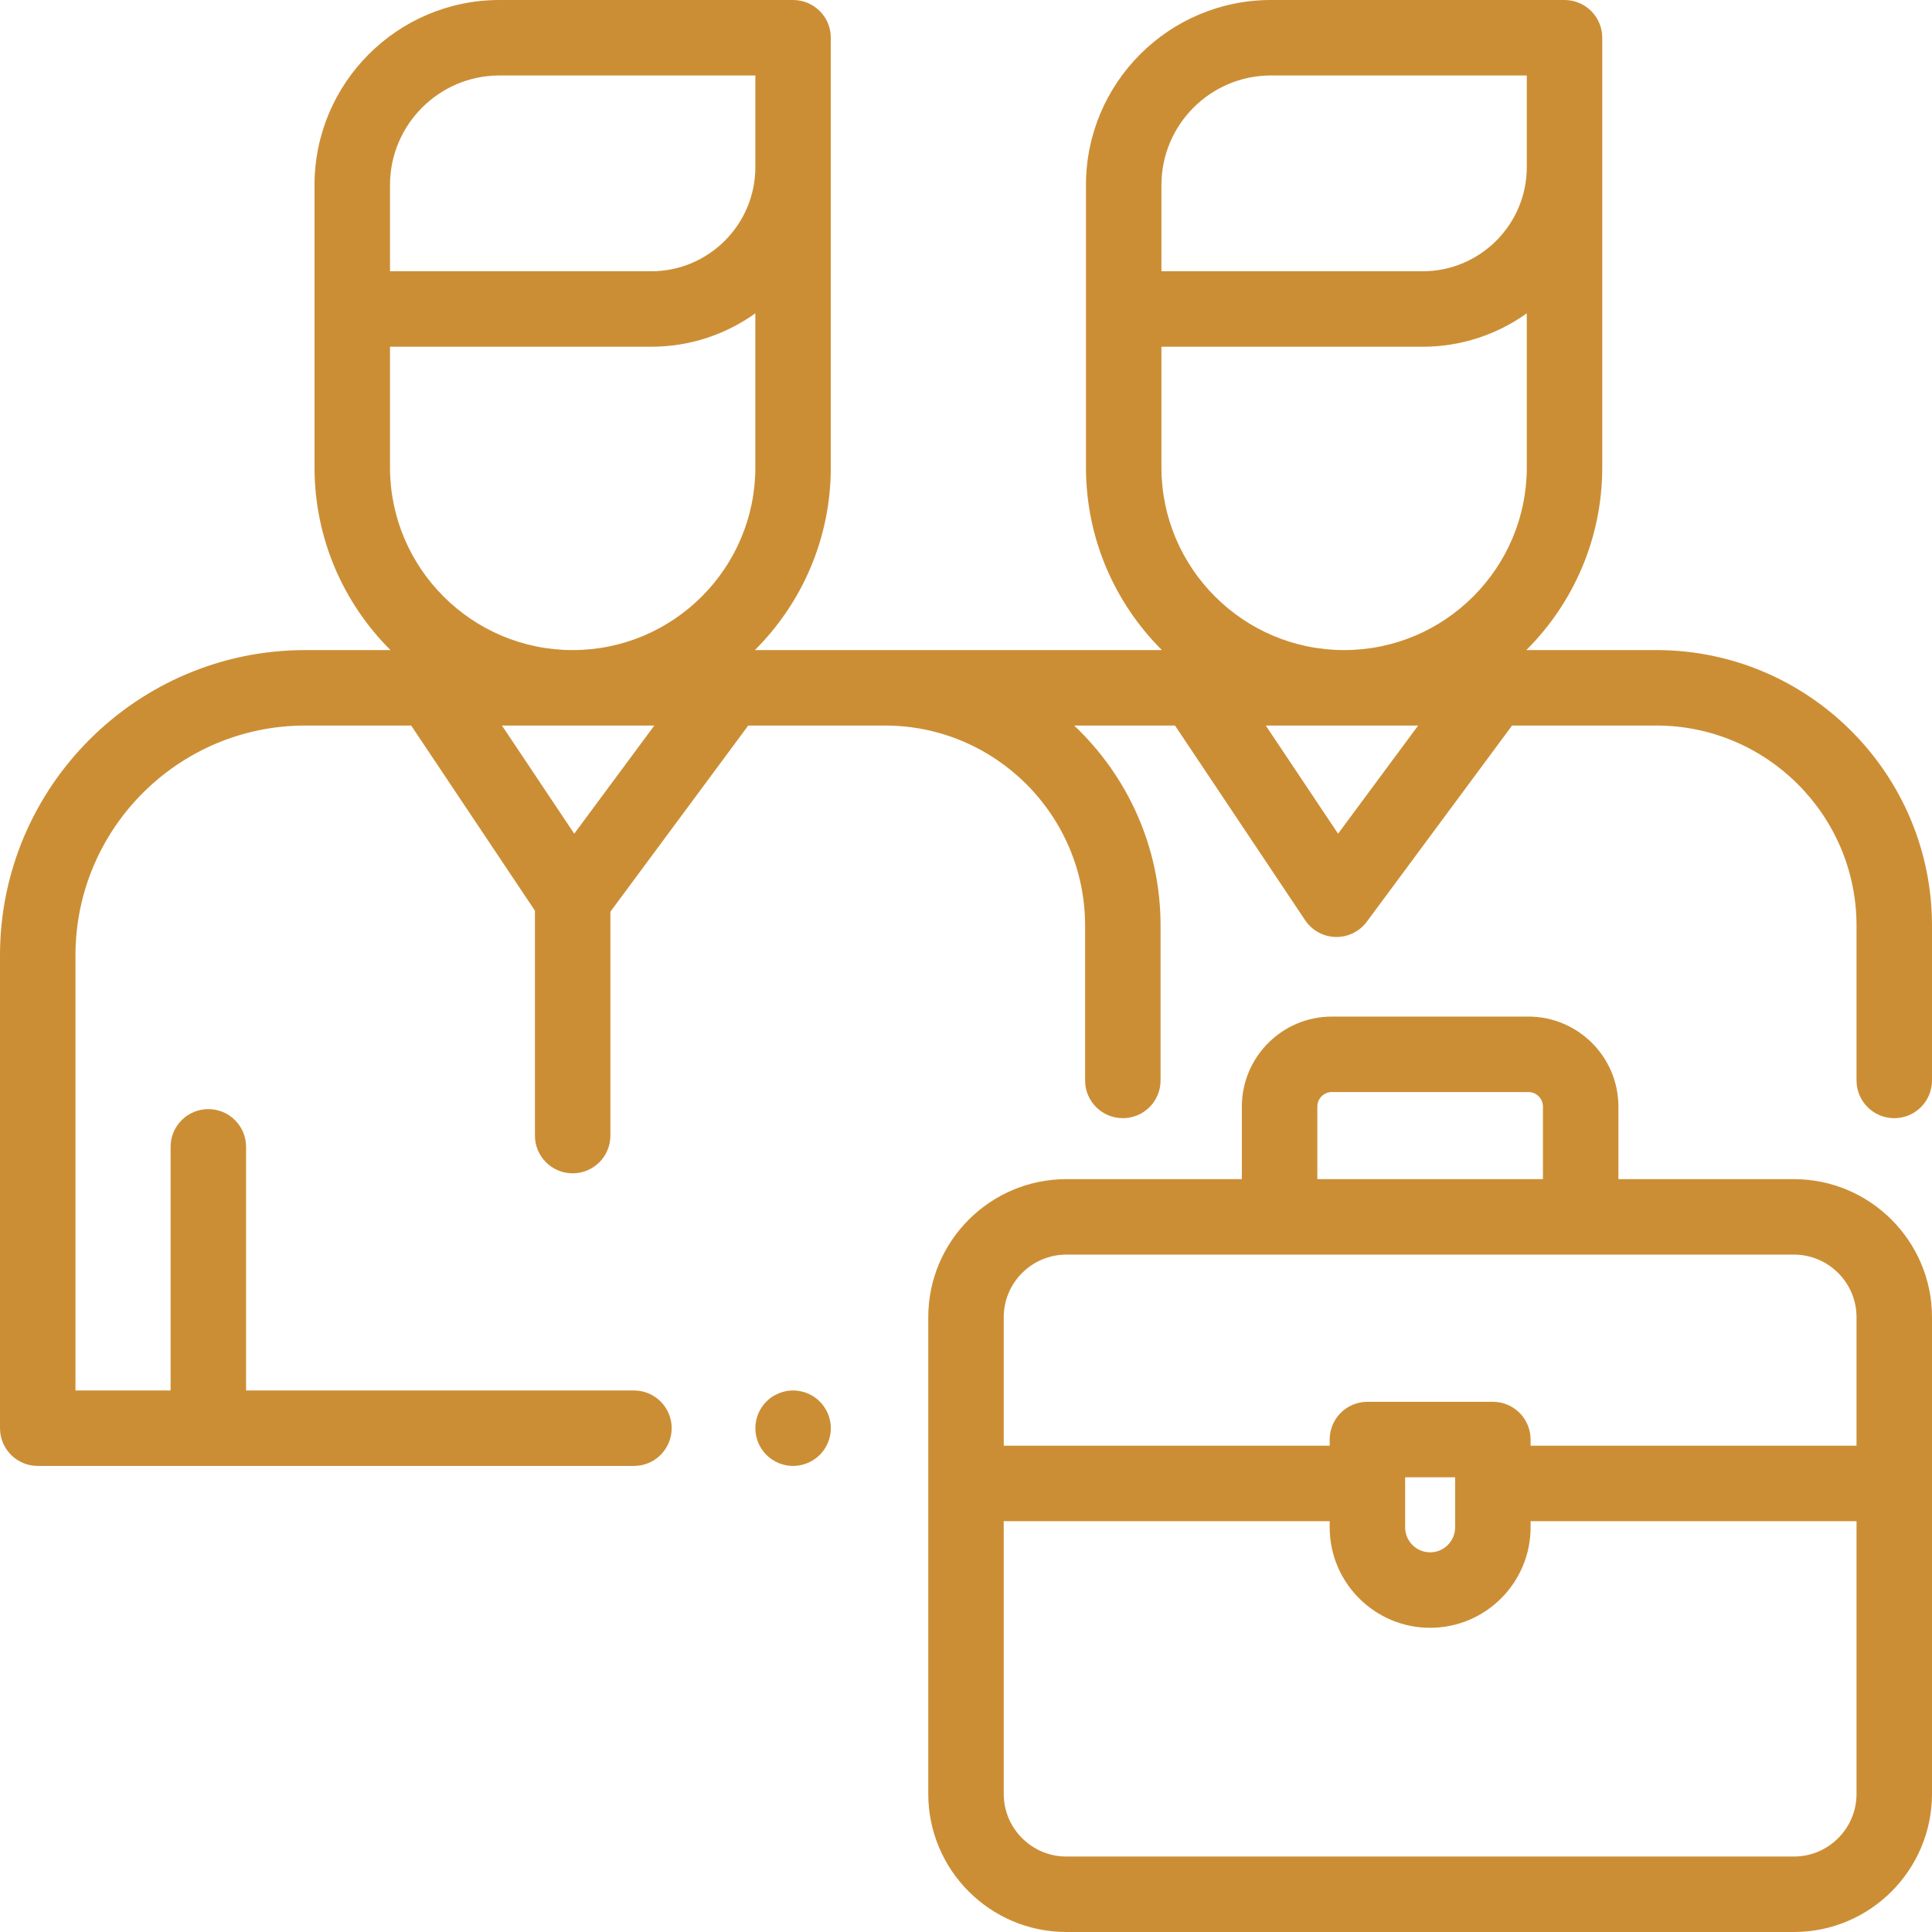 <?xml version="1.0" encoding="UTF-8"?> <svg xmlns="http://www.w3.org/2000/svg" xmlns:xlink="http://www.w3.org/1999/xlink" id="Capa_1" x="0px" y="0px" viewBox="0 0 512 512" style="enable-background:new 0 0 512 512;" xml:space="preserve" width="512px" height="512px" class=""><g><g> <g> <path d="M217.25,371.42c-1.86-1.87-4.44-2.93-7.08-2.93c-2.63,0-5.2,1.06-7.07,2.93c-1.86,1.86-2.92,4.43-2.92,7.07 c0,2.63,1.06,5.21,2.92,7.069c1.87,1.86,4.44,2.931,7.07,2.931c2.64,0,5.21-1.07,7.08-2.931c1.86-1.859,2.93-4.439,2.93-7.069 C220.18,375.849,219.11,373.28,217.25,371.42z" data-original="#000000" class="active-path" data-old_color="#cc8e35" fill="#cc8e35"></path> </g> </g><g> <g> <path d="M438.973,172.277h-34.481c12.423-12.392,20.122-29.519,20.122-48.411V44.29V10c0-5.523-4.477-10-10-10h-77.8 c-27.031,0-49.022,21.991-49.022,49.022v32.869c0,0.07,0.009,0.137,0.01,0.206c-0.001,0.069-0.01,0.137-0.01,0.206v41.563 c0,18.892,7.699,36.018,20.122,48.411H200.053c12.423-12.392,20.122-29.519,20.122-48.411V44.29V10c0-5.523-4.477-10-10-10h-77.8 c-27.031,0-49.022,21.991-49.022,49.022v32.869c0,0.07,0.009,0.137,0.01,0.206c-0.001,0.069-0.01,0.137-0.01,0.206v41.563 c0,18.892,7.699,36.018,20.122,48.411h-22.57C36.294,172.277,0,208.571,0,253.183v125.304c0,5.522,4.477,10,10,10h158 c5.523,0,10-4.478,10-10c0-5.522-4.477-10-10-10H65.212v-64.561c0-5.522-4.477-10-10-10c-5.523,0-10,4.478-10,10v64.561H20 V253.183c0-33.583,27.322-60.906,60.906-60.906h28.061l32.797,49.065v59.602c0,5.522,4.477,10,10,10c5.523,0,10-4.478,10-10 v-59.337l36.526-49.33h36.245c29.239,0,53.027,23.788,53.027,53.027v41.024c0,5.522,4.477,10,10,10s10-4.478,10-10v-41.024 c0-20.869-8.813-39.707-22.896-53.027h26.723l34.484,51.588c1.808,2.706,4.82,4.362,8.073,4.44 c0.081,0.002,0.161,0.003,0.241,0.003c3.164,0,6.148-1.499,8.036-4.049l38.489-51.981h38.261 c29.239,0,53.027,23.788,53.027,53.027v41.024c0,5.522,4.477,10,10,10s10-4.478,10-10v-41.024 C512,205.037,479.24,172.277,438.973,172.277z M103.354,49.022c0-16.003,13.019-29.022,29.022-29.022h67.8v24.29 c0,15.219-12.381,27.601-27.601,27.601h-69.221V49.022z M152.182,220.939l-19.159-28.662h40.381L152.182,220.939z M151.765,172.278c-26.694,0-48.411-21.717-48.411-48.411V91.891h69.221c10.284,0,19.809-3.289,27.601-8.856v40.832 C200.176,150.561,178.459,172.278,151.765,172.278z M307.791,49.022L307.791,49.022C307.792,33.019,320.812,20,336.814,20h67.8 v24.29c0,15.219-12.381,27.601-27.601,27.601h-69.222V49.022z M354.604,220.939l-19.159-28.662h40.381L354.604,220.939z M356.204,172.278c-26.694,0-48.412-21.717-48.412-48.411V91.891h69.222c10.284,0,19.809-3.289,27.601-8.856v40.832 C404.615,150.561,382.898,172.278,356.204,172.278z" data-original="#000000" class="active-path" data-old_color="#cc8e35" fill="#cc8e35"></path> </g> </g><g> <g> <path d="M475.405,312.486h-46.513v-19.231c0-13.151-10.7-23.852-23.852-23.852h-52.081c-13.152,0-23.852,10.7-23.852,23.852 v19.231h-46.513c-20.178,0-36.595,16.416-36.595,36.595v126.324C246,495.584,262.417,512,282.595,512h192.811 C495.583,512,512,495.584,512,475.405V349.081C512,328.902,495.583,312.486,475.405,312.486z M352.96,289.403h52.081 c2.124,0,3.852,1.728,3.852,3.852v19.231h-59.784v-19.231h-0.001C349.108,291.131,350.836,289.403,352.96,289.403z M492,475.405 c0,9.151-7.444,16.595-16.595,16.595h-192.81c-9.15,0-16.595-7.444-16.595-16.595v-72.277h86.378v1.636 c0,14.679,11.942,26.621,26.622,26.621c14.68,0,26.622-11.942,26.622-26.621v-1.636H492V475.405z M372.378,404.764v-13.271h13.244 v13.271c0,3.65-2.97,6.621-6.622,6.621C375.348,411.385,372.378,408.414,372.378,404.764z M492,383.128h-86.378v-1.635 c0-5.522-4.477-10-10-10h-33.243c-5.523,0-10,4.478-10,10v1.635H266v-34.047c0-9.15,7.444-16.595,16.595-16.595h56.513h79.784 h56.513c9.15,0,16.595,7.444,16.595,16.595V383.128z" data-original="#000000" class="active-path" data-old_color="#cc8e35" fill="#cc8e35"></path> </g> </g></g> </svg> 